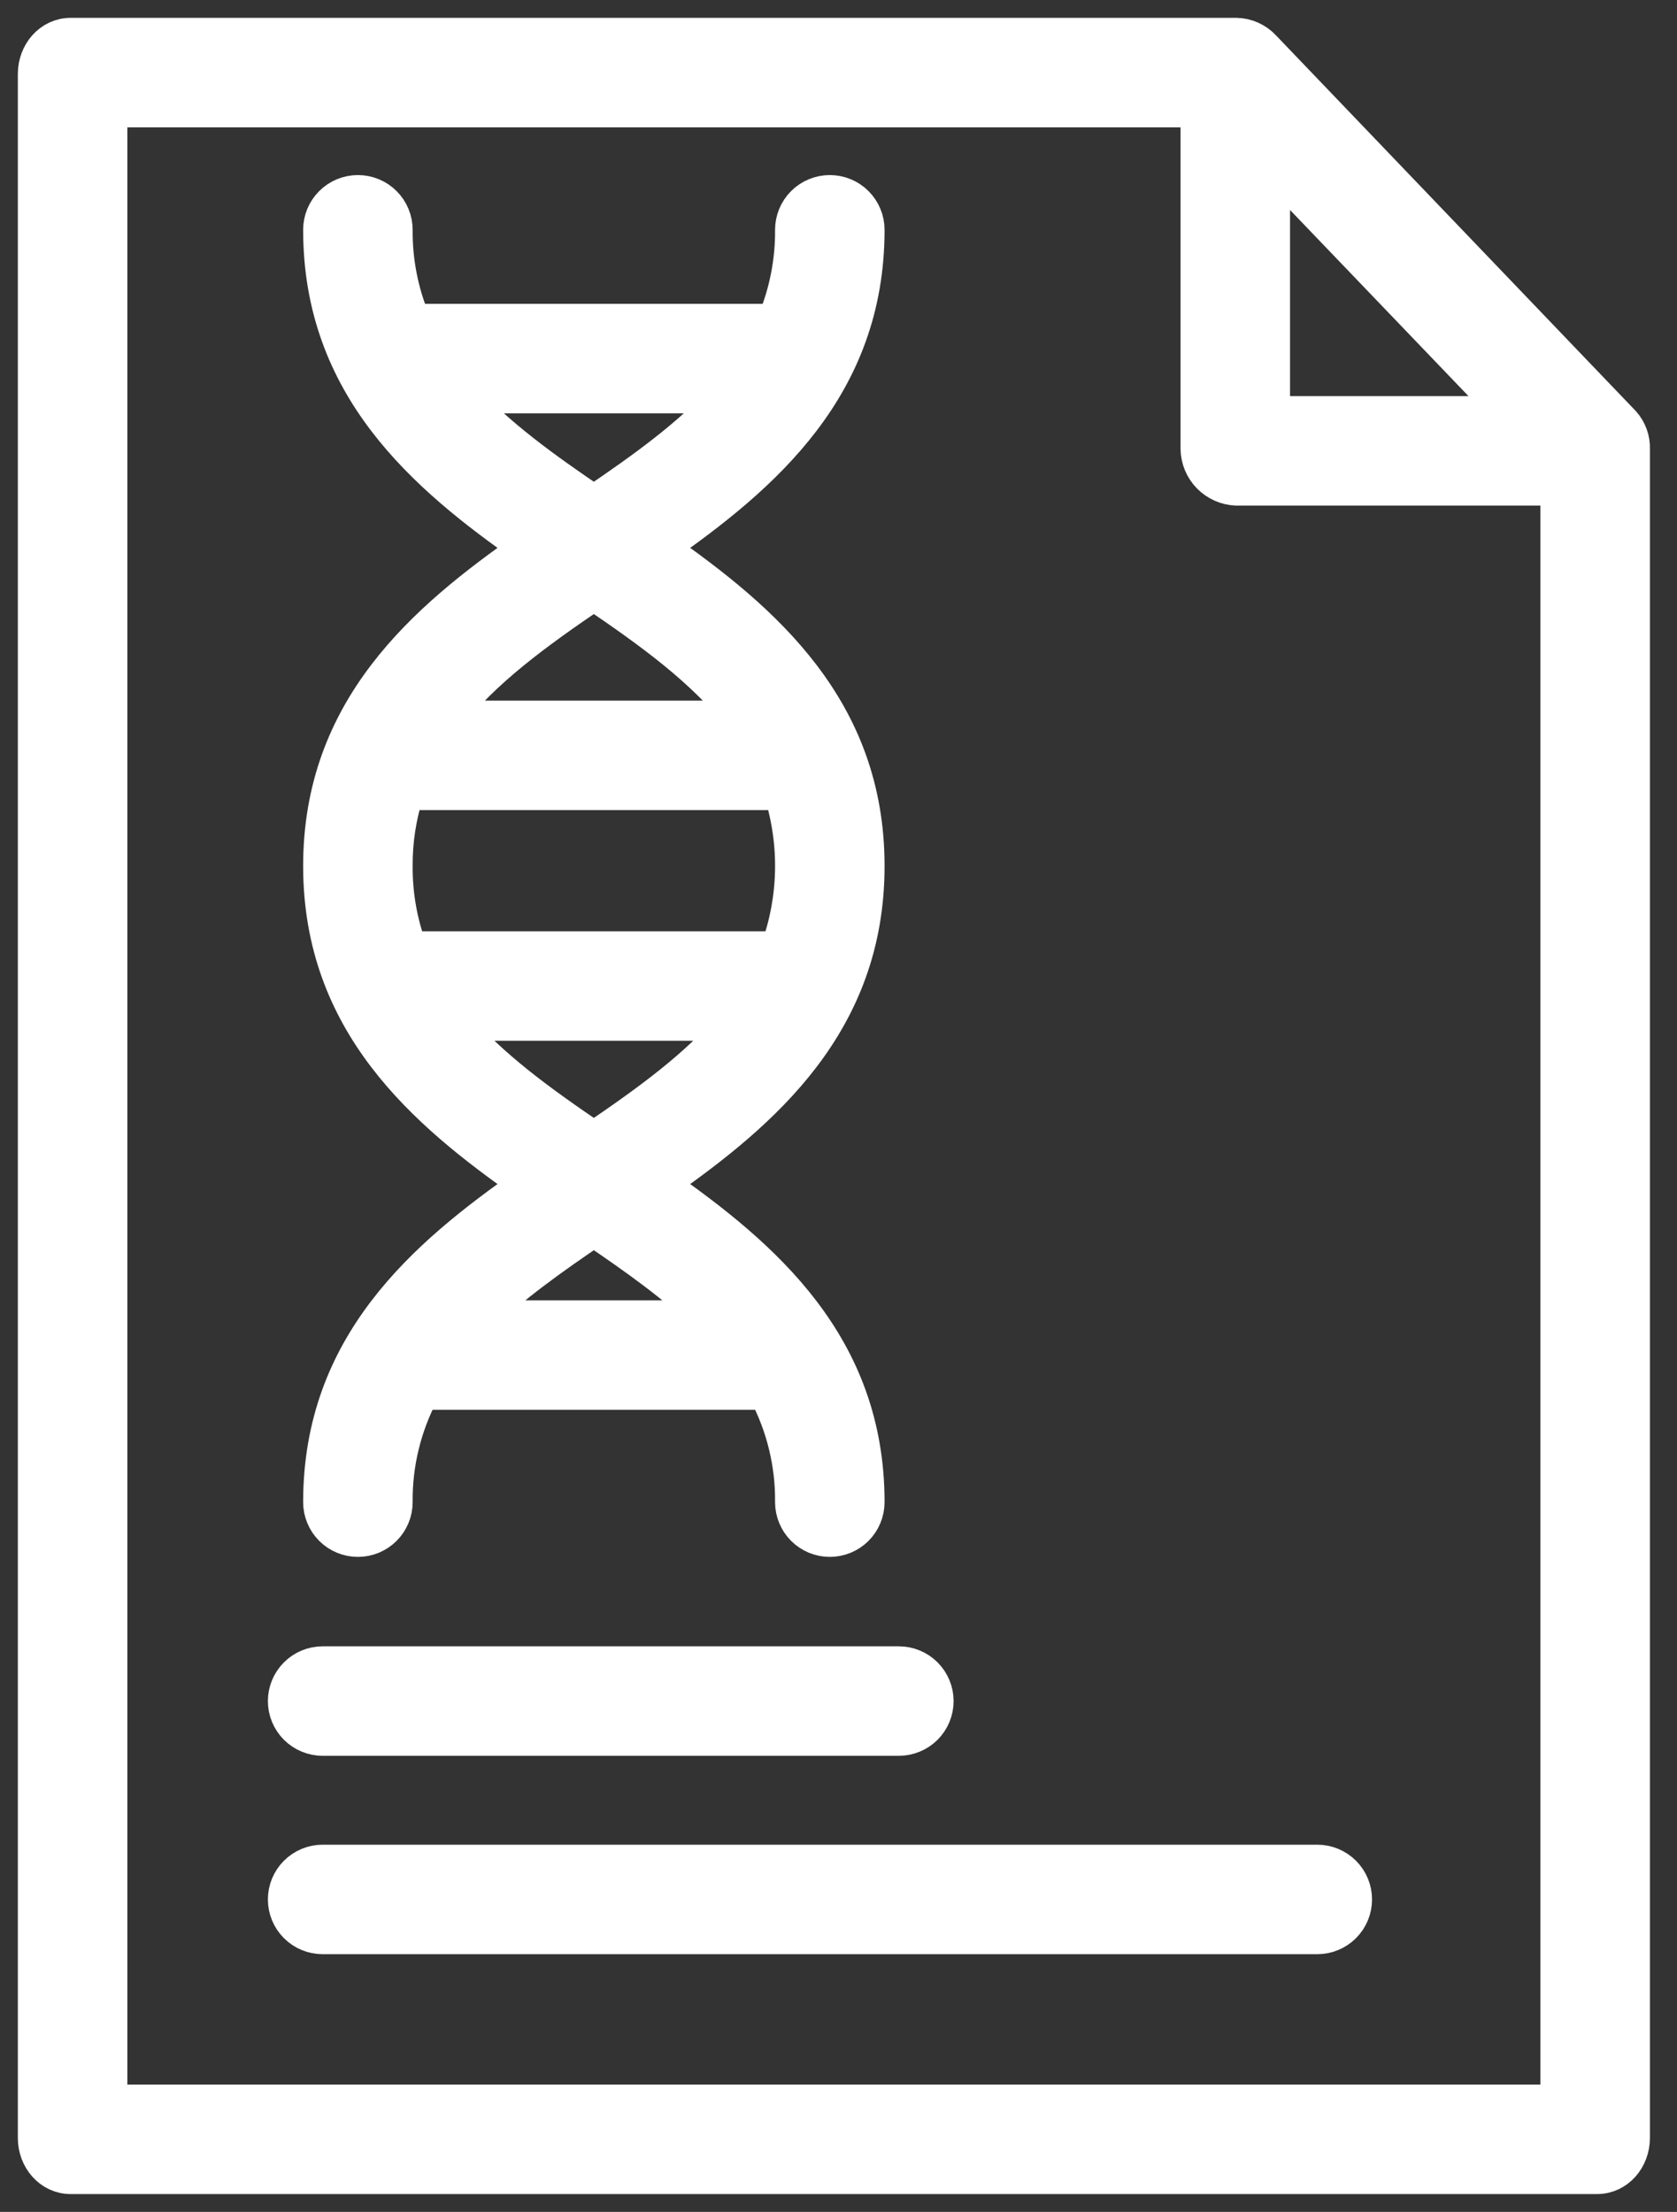 <svg width="47" height="62" viewBox="0 0 47 62" fill="none" xmlns="http://www.w3.org/2000/svg">
<rect x="0" y="0" width="47" height="62" fill="#333333" stroke="none"/>
<path d="M8.996 42.106C8.996 42.38 9.105 42.643 9.299 42.837C9.493 43.031 9.756 43.14 10.031 43.14C10.305 43.14 10.568 43.031 10.762 42.837C10.956 42.643 11.065 42.38 11.065 42.106C11.054 41.03 11.311 39.969 11.813 39.017H21.474C21.976 39.969 22.233 41.03 22.222 42.106C22.222 42.241 22.249 42.376 22.301 42.501C22.353 42.627 22.429 42.741 22.525 42.837C22.621 42.933 22.735 43.009 22.86 43.061C22.986 43.113 23.12 43.14 23.256 43.14C23.392 43.14 23.527 43.113 23.652 43.061C23.778 43.009 23.892 42.933 23.988 42.837C24.084 42.741 24.16 42.627 24.212 42.501C24.264 42.376 24.291 42.241 24.291 42.106C24.291 37.725 21.417 35.239 18.48 33.189C21.417 31.14 24.291 28.654 24.291 24.273C24.291 19.892 21.417 17.407 18.48 15.357C21.417 13.308 24.291 10.822 24.291 6.442C24.291 6.167 24.182 5.904 23.988 5.71C23.794 5.516 23.531 5.407 23.256 5.407C22.982 5.407 22.719 5.516 22.525 5.71C22.331 5.904 22.222 6.167 22.222 6.442C22.229 7.325 22.058 8.202 21.718 9.017H11.569C11.229 8.202 11.057 7.325 11.065 6.442C11.065 6.167 10.956 5.904 10.762 5.71C10.568 5.516 10.305 5.407 10.031 5.407C9.756 5.407 9.493 5.516 9.299 5.71C9.105 5.904 8.996 6.167 8.996 6.442C8.996 10.822 11.87 13.308 14.807 15.357C11.87 17.407 8.996 19.892 8.996 24.273C8.996 28.654 11.87 31.14 14.807 33.189C11.87 35.239 8.996 37.724 8.996 42.106ZM13.404 36.948C14.335 36.039 15.464 35.238 16.643 34.438C17.823 35.238 18.953 36.039 19.883 36.948H13.404ZM11.065 24.273C11.061 23.572 11.168 22.875 11.381 22.207H21.907C22.356 23.643 22.325 25.187 21.816 26.604H11.472C11.197 25.858 11.059 25.068 11.065 24.273ZM12.913 11.086H20.374C19.366 12.213 18.039 13.162 16.643 14.109C15.248 13.162 13.922 12.213 12.913 11.086ZM16.643 16.606C18.244 17.692 19.753 18.781 20.798 20.138H12.489C13.534 18.781 15.042 17.693 16.643 16.606ZM12.701 28.672H20.586C19.555 29.909 18.139 30.925 16.643 31.941C15.148 30.925 13.732 29.909 12.701 28.672Z" fill="white" stroke="white"/>
<path d="M35.399 1.336C35.303 1.233 35.188 1.15 35.06 1.093C34.932 1.035 34.793 1.003 34.653 1H1.985C1.414 1 1 1.501 1 2.072V59.928C1 60.499 1.414 61 1.985 61H44.756C45.328 61 45.741 60.499 45.741 59.928V12.586C45.751 12.319 45.656 12.059 45.477 11.86L35.399 1.336ZM35.655 4.642L42.328 11.603H35.655V4.642ZM3.069 58.931V3.069H33.586V12.586C33.592 12.869 33.705 13.139 33.903 13.341C34.102 13.543 34.37 13.662 34.653 13.672H43.672V58.931H3.069Z" fill="white" stroke="white"/>
<path d="M36.919 52.207H9.042C8.768 52.207 8.505 52.316 8.311 52.51C8.117 52.704 8.008 52.967 8.008 53.241C8.008 53.516 8.117 53.779 8.311 53.973C8.505 54.167 8.768 54.276 9.042 54.276H36.919C37.193 54.276 37.456 54.167 37.65 53.973C37.844 53.779 37.953 53.516 37.953 53.241C37.953 52.967 37.844 52.704 37.65 52.51C37.456 52.316 37.193 52.207 36.919 52.207Z" fill="white" stroke="white"/>
<path d="M9.042 48.715H25.191C25.466 48.715 25.729 48.606 25.923 48.413C26.117 48.218 26.226 47.955 26.226 47.681C26.226 47.407 26.117 47.144 25.923 46.95C25.729 46.755 25.466 46.647 25.191 46.647H9.042C8.768 46.647 8.505 46.755 8.311 46.95C8.117 47.144 8.008 47.407 8.008 47.681C8.008 47.955 8.117 48.218 8.311 48.413C8.505 48.606 8.768 48.715 9.042 48.715Z" fill="white" stroke="white"/>
</svg>
